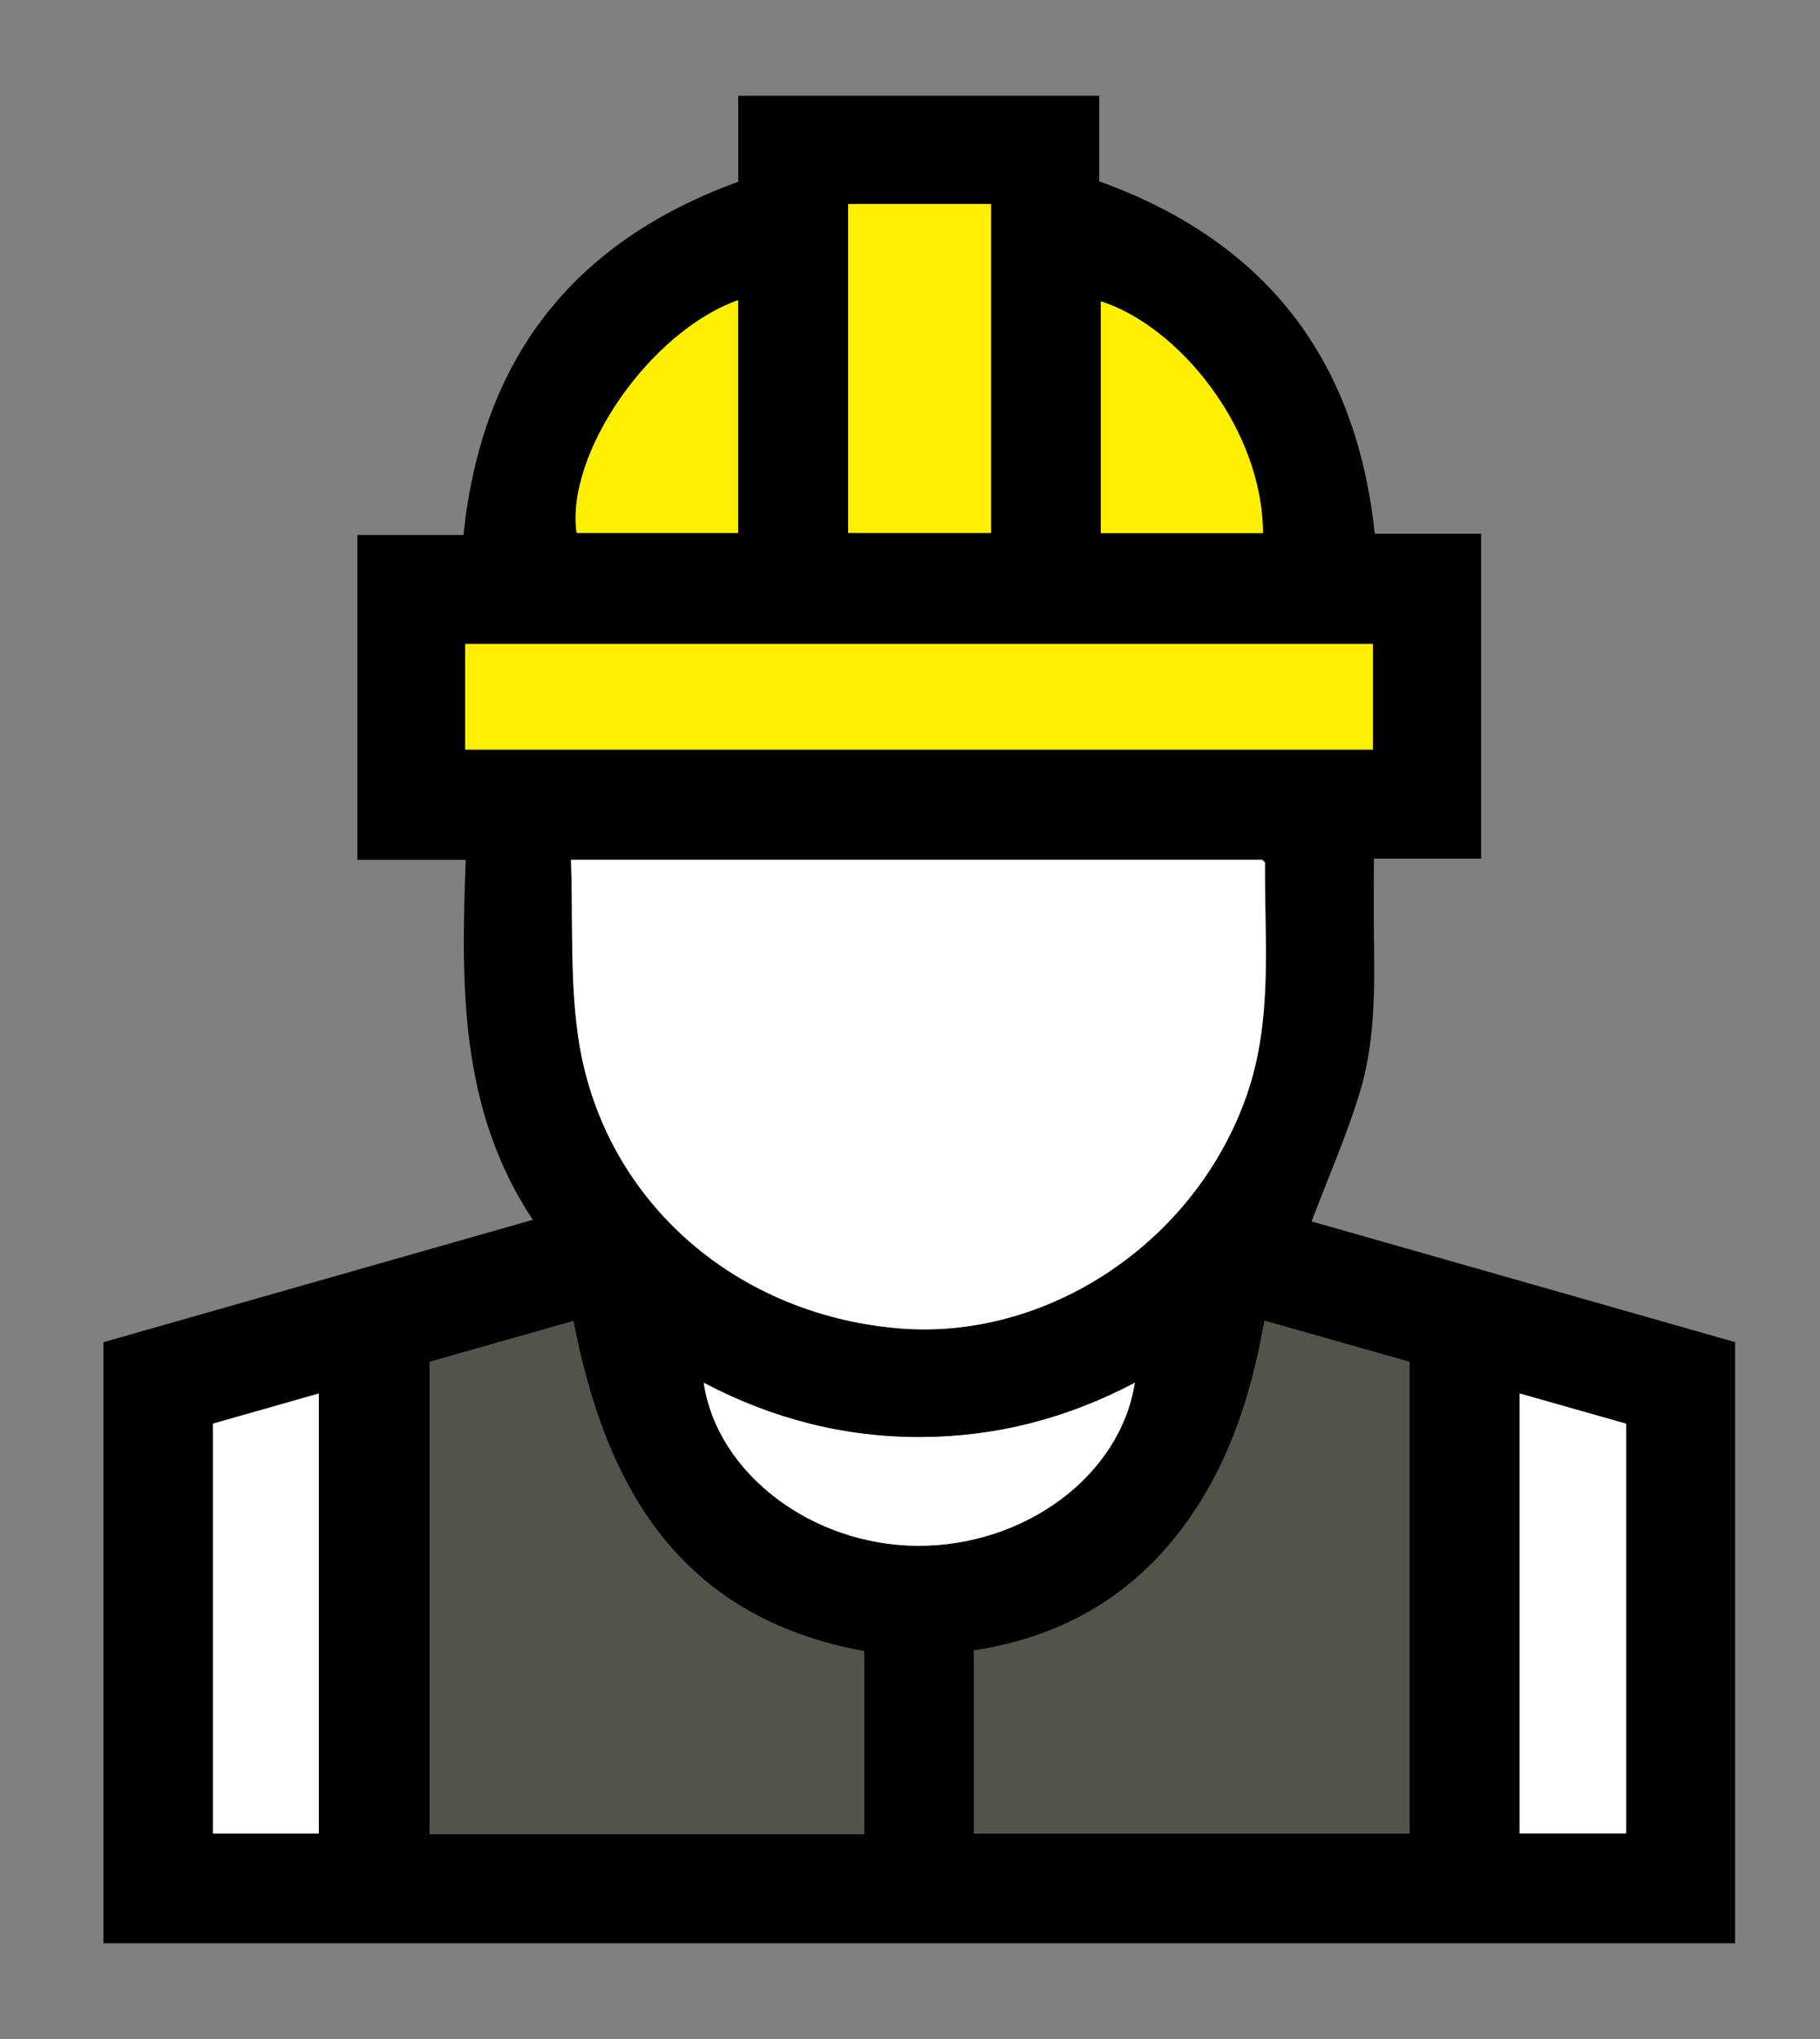 <?xml version="1.0" encoding="utf-8"?>
<!-- Generator: Adobe Illustrator 16.0.0, SVG Export Plug-In . SVG Version: 6.00 Build 0)  -->
<!DOCTYPE svg PUBLIC "-//W3C//DTD SVG 1.1//EN" "http://www.w3.org/Graphics/SVG/1.1/DTD/svg11.dtd">
<svg version="1.1" id="Layer_1" xmlns="http://www.w3.org/2000/svg" xmlns:xlink="http://www.w3.org/1999/xlink" x="0px" y="0px"
	 width="50px" height="56px" viewBox="0 0 50 56" enable-background="new 0 0 50 56" xml:space="preserve">
<rect x="0" y="0" width="50" height="56" fill="#808080" stroke="none"/>
<path d="M2.841,53.37V36.863c3.906-1.114,7.803-2.223,11.796-3.361c-2.013-3.036-1.973-6.427-1.843-9.886H9.818v-8.922h2.915
	c0.497-4.822,2.985-8.042,7.548-9.702V2.63h9.917v2.35c4.557,1.643,7.058,4.854,7.571,9.679h2.92v8.922h-2.945
	c0,0.781-0.009,1.503,0.002,2.225c0.023,1.442,0.023,2.889-0.411,4.272c-0.362,1.158-0.85,2.278-1.303,3.467
	c3.807,1.084,7.698,2.195,11.635,3.316v16.51H2.841z M15.687,23.614c0.057,1.649-0.03,3.264,0.193,4.834
	c0.626,4.416,4.221,7.637,8.783,8.032c4.114,0.356,8.186-2.371,9.587-6.402c0.727-2.083,0.485-4.241,0.501-6.379
	c0-0.024-0.04-0.049-0.073-0.085H15.687z M26.756,50.357h11.967V37.404c-1.315-0.372-2.627-0.743-3.983-1.129
	c-0.388,2.205-1.072,4.233-2.466,5.964c-1.425,1.768-3.292,2.751-5.518,3.092V50.357z M11.807,37.404v12.967h11.936V45.35
	c-5.033-0.914-7.105-4.452-7.991-9.067C14.413,36.661,13.116,37.032,11.807,37.404 M12.779,20.587h24.938v-2.899H12.779V20.587z
	 M27.226,5.604h-3.925v9.032h3.925V5.604z M41.749,38.271v12.083h2.924V39.102C43.7,38.825,42.736,38.551,41.749,38.271
	 M5.851,39.098v11.258h2.908V38.271C7.764,38.553,6.816,38.825,5.851,39.098 M31.176,37.977c-1.86,0.983-3.821,1.489-5.898,1.492
	c-2.092,0.006-4.067-0.504-5.943-1.492c0.367,2.494,2.976,4.462,5.868,4.477C28.16,42.469,30.779,40.526,31.176,37.977
	 M20.277,8.245c-2.43,0.86-4.749,4.232-4.435,6.394h4.435V8.245z M34.696,14.643c-0.01-2.87-2.313-5.683-4.453-6.367v6.367H34.696z"
	/>
<path fill="#FFFFFF" d="M15.687,23.614h18.991c0.032,0.037,0.074,0.061,0.074,0.085c-0.017,2.138,0.225,4.293-0.501,6.379
	c-1.402,4.031-5.475,6.759-9.588,6.402c-4.562-0.395-8.157-3.616-8.783-8.032C15.657,26.878,15.743,25.262,15.687,23.614"/>
<path fill="#525349" d="M26.756,50.357v-5.026c2.226-0.341,4.094-1.324,5.518-3.092c1.394-1.729,2.077-3.759,2.465-5.964
	c1.358,0.386,2.669,0.757,3.983,1.129v12.953H26.756z"/>
<path fill="#525349" d="M11.806,37.404c1.31-0.372,2.606-0.741,3.945-1.122c0.886,4.615,2.958,8.153,7.991,9.067v5.021H11.806
	V37.404z"/>
<rect x="12.779" y="17.688" fill="#FFF000" width="24.938" height="2.899"/>
<rect x="23.301" y="5.604" fill="#FFF000" width="3.925" height="9.032"/>
<path fill="#FFFFFF" d="M41.749,38.271c0.987,0.279,1.951,0.554,2.924,0.83v11.253h-2.924V38.271z"/>
<path fill="#FFFFFF" d="M5.851,39.1c0.965-0.274,1.914-0.545,2.908-0.828v12.084H5.851V39.1z"/>
<path fill="#FFFFFF" d="M31.176,37.977c-0.396,2.55-3.017,4.492-5.973,4.477c-2.893-0.015-5.501-1.982-5.87-4.477
	c1.876,0.988,3.853,1.498,5.946,1.492C27.354,39.465,29.314,38.96,31.176,37.977"/>
<path fill="#FFF000" d="M20.278,8.245v6.393h-4.436C15.528,12.478,17.847,9.105,20.278,8.245"/>
<path fill="#FFF000" d="M34.696,14.643h-4.453V8.276C32.383,8.96,34.687,11.773,34.696,14.643"/>
</svg>
